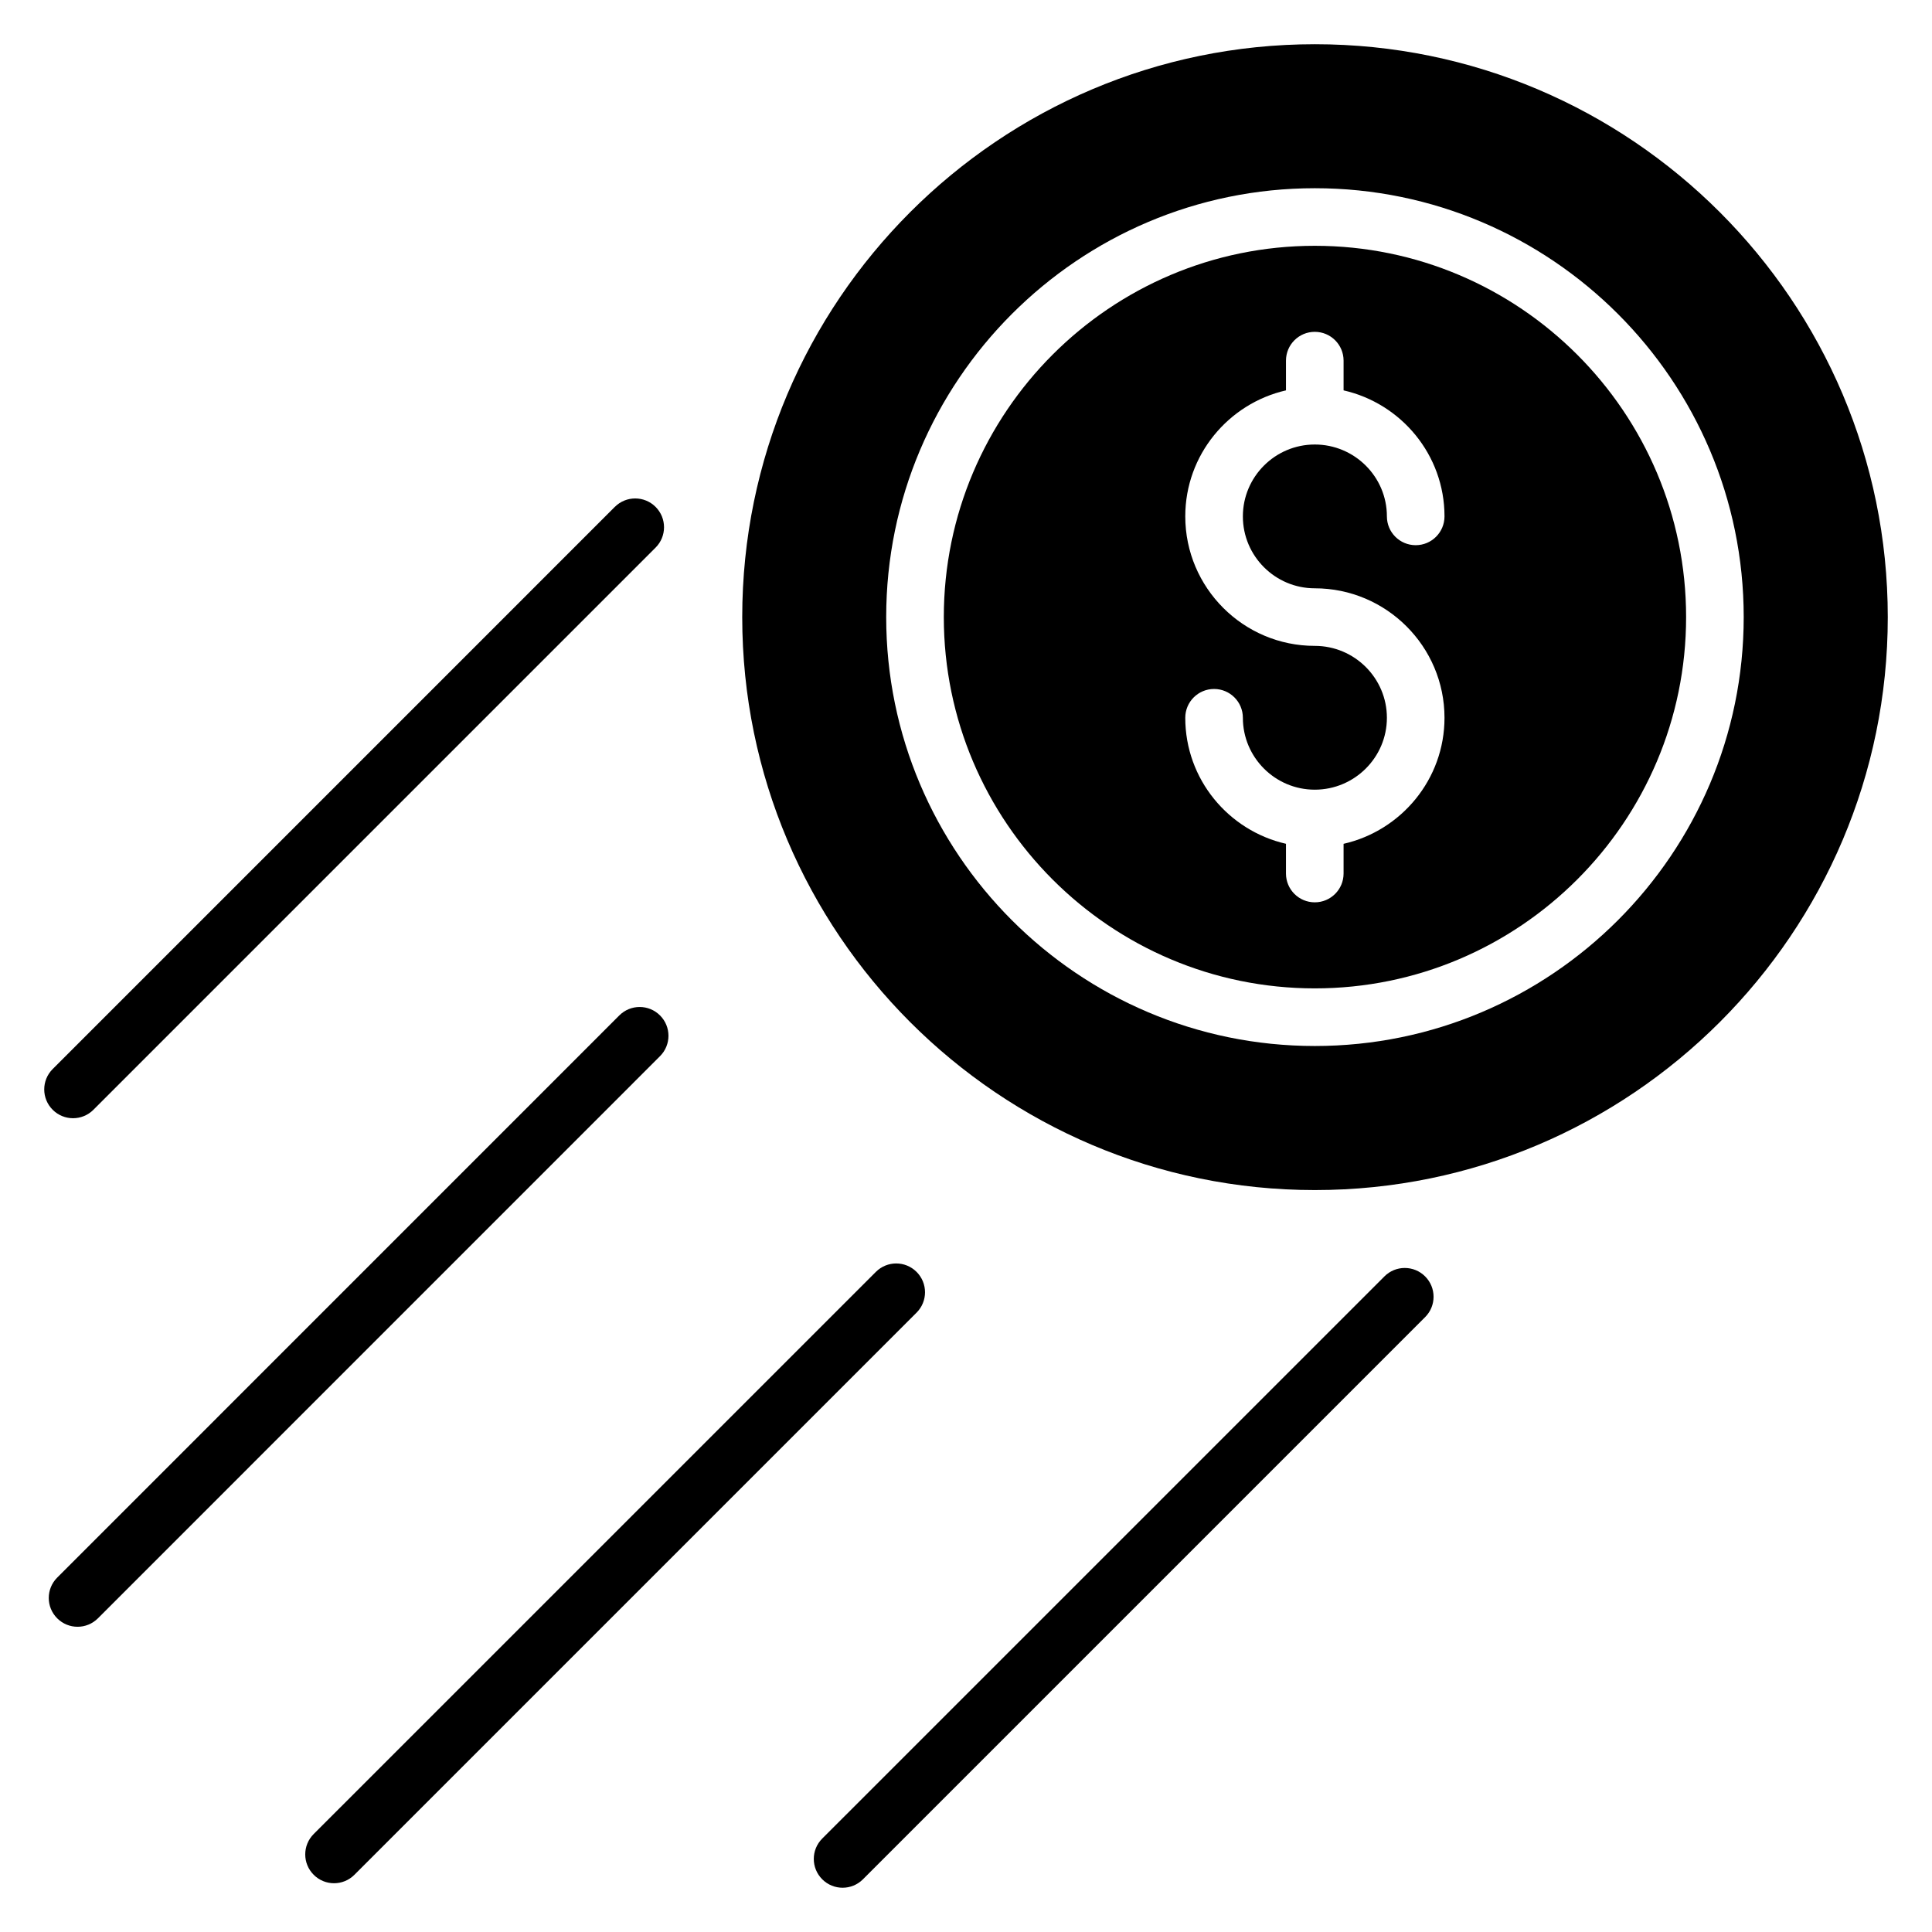 <?xml version="1.0" encoding="UTF-8"?>
<!-- Uploaded to: ICON Repo, www.iconrepo.com, Generator: ICON Repo Mixer Tools -->
<svg fill="#000000" width="800px" height="800px" version="1.1" viewBox="144 144 512 512" xmlns="http://www.w3.org/2000/svg">
 <g>
  <path d="m308.12 413.1-148.96 148.98c-2.984 2.984-2.984 7.809 0 10.793 2.984 2.984 7.809 2.984 10.793 0l148.96-148.98c2.984-2.984 2.984-7.809 0-10.793-2.984-2.984-7.809-2.984-10.793 0z"/>
  <path d="m227.13 640.84c2.984 2.984 7.809 2.984 10.793 0l148.98-148.98c2.984-2.984 2.984-7.809 0-10.793s-7.809-2.984-10.793 0l-148.98 148.97c-2.984 2.988-2.984 7.82 0 10.797z"/>
  <path d="m306.93 278.33-148.97 148.98c-2.984 2.984-2.984 7.809 0 10.793 1.488 1.488 3.441 2.238 5.398 2.238 1.953 0 3.91-0.75 5.398-2.238l148.98-148.98c2.984-2.984 2.984-7.809 0-10.793-2.992-2.984-7.816-2.977-10.801 0z"/>
  <path d="m510.88 482.27-148.98 148.97c-2.984 2.984-2.984 7.809 0 10.793 2.984 2.984 7.809 2.984 10.793 0l148.98-148.98c2.984-2.984 2.984-7.809 0-10.793-2.984-2.981-7.816-2.981-10.793 0.004z"/>
  <path d="m492.45 155.72c-83.664 0-151.75 68.09-151.75 151.83s68.09 151.83 151.75 151.83c83.738 0 151.83-68.09 151.83-151.83s-68.09-151.83-151.83-151.83zm-0.008 265.48c-62.633 0-113.59-50.992-113.59-113.66s50.953-113.66 113.59-113.66c62.672 0 113.66 50.992 113.66 113.66-0.012 62.672-50.996 113.66-113.66 113.66z"/>
  <path d="m492.44 209.14c-54.215 0-98.32 44.137-98.32 98.395s44.105 98.395 98.32 98.395c54.25 0 98.395-44.145 98.395-98.395s-44.145-98.395-98.395-98.395zm-0.016 90.766c18.953 0 34.383 15.398 34.383 34.32 0 16.297-11.465 29.914-26.746 33.395v7.871c0 4.215-3.414 7.633-7.633 7.633-4.223 0-7.633-3.418-7.633-7.633v-7.879c-15.25-3.488-26.688-17.098-26.688-33.395 0-4.215 3.414-7.633 7.633-7.633 4.223 0 7.633 3.418 7.633 7.633 0 10.504 8.551 19.055 19.055 19.055 10.543 0 19.113-8.551 19.113-19.055s-8.574-19.055-19.113-19.055c-18.922 0-34.32-15.398-34.32-34.32 0-16.289 11.434-29.898 26.688-33.391v-7.879c0-4.215 3.414-7.633 7.633-7.633 4.223 0 7.633 3.418 7.633 7.633v7.879c15.281 3.481 26.746 17.098 26.746 33.395 0 4.215-3.414 7.633-7.633 7.633-4.223 0-7.633-3.418-7.633-7.633 0-10.504-8.574-19.047-19.113-19.047-10.504 0-19.055 8.543-19.055 19.047-0.004 10.508 8.547 19.059 19.051 19.059z"/>
 </g>
</svg>